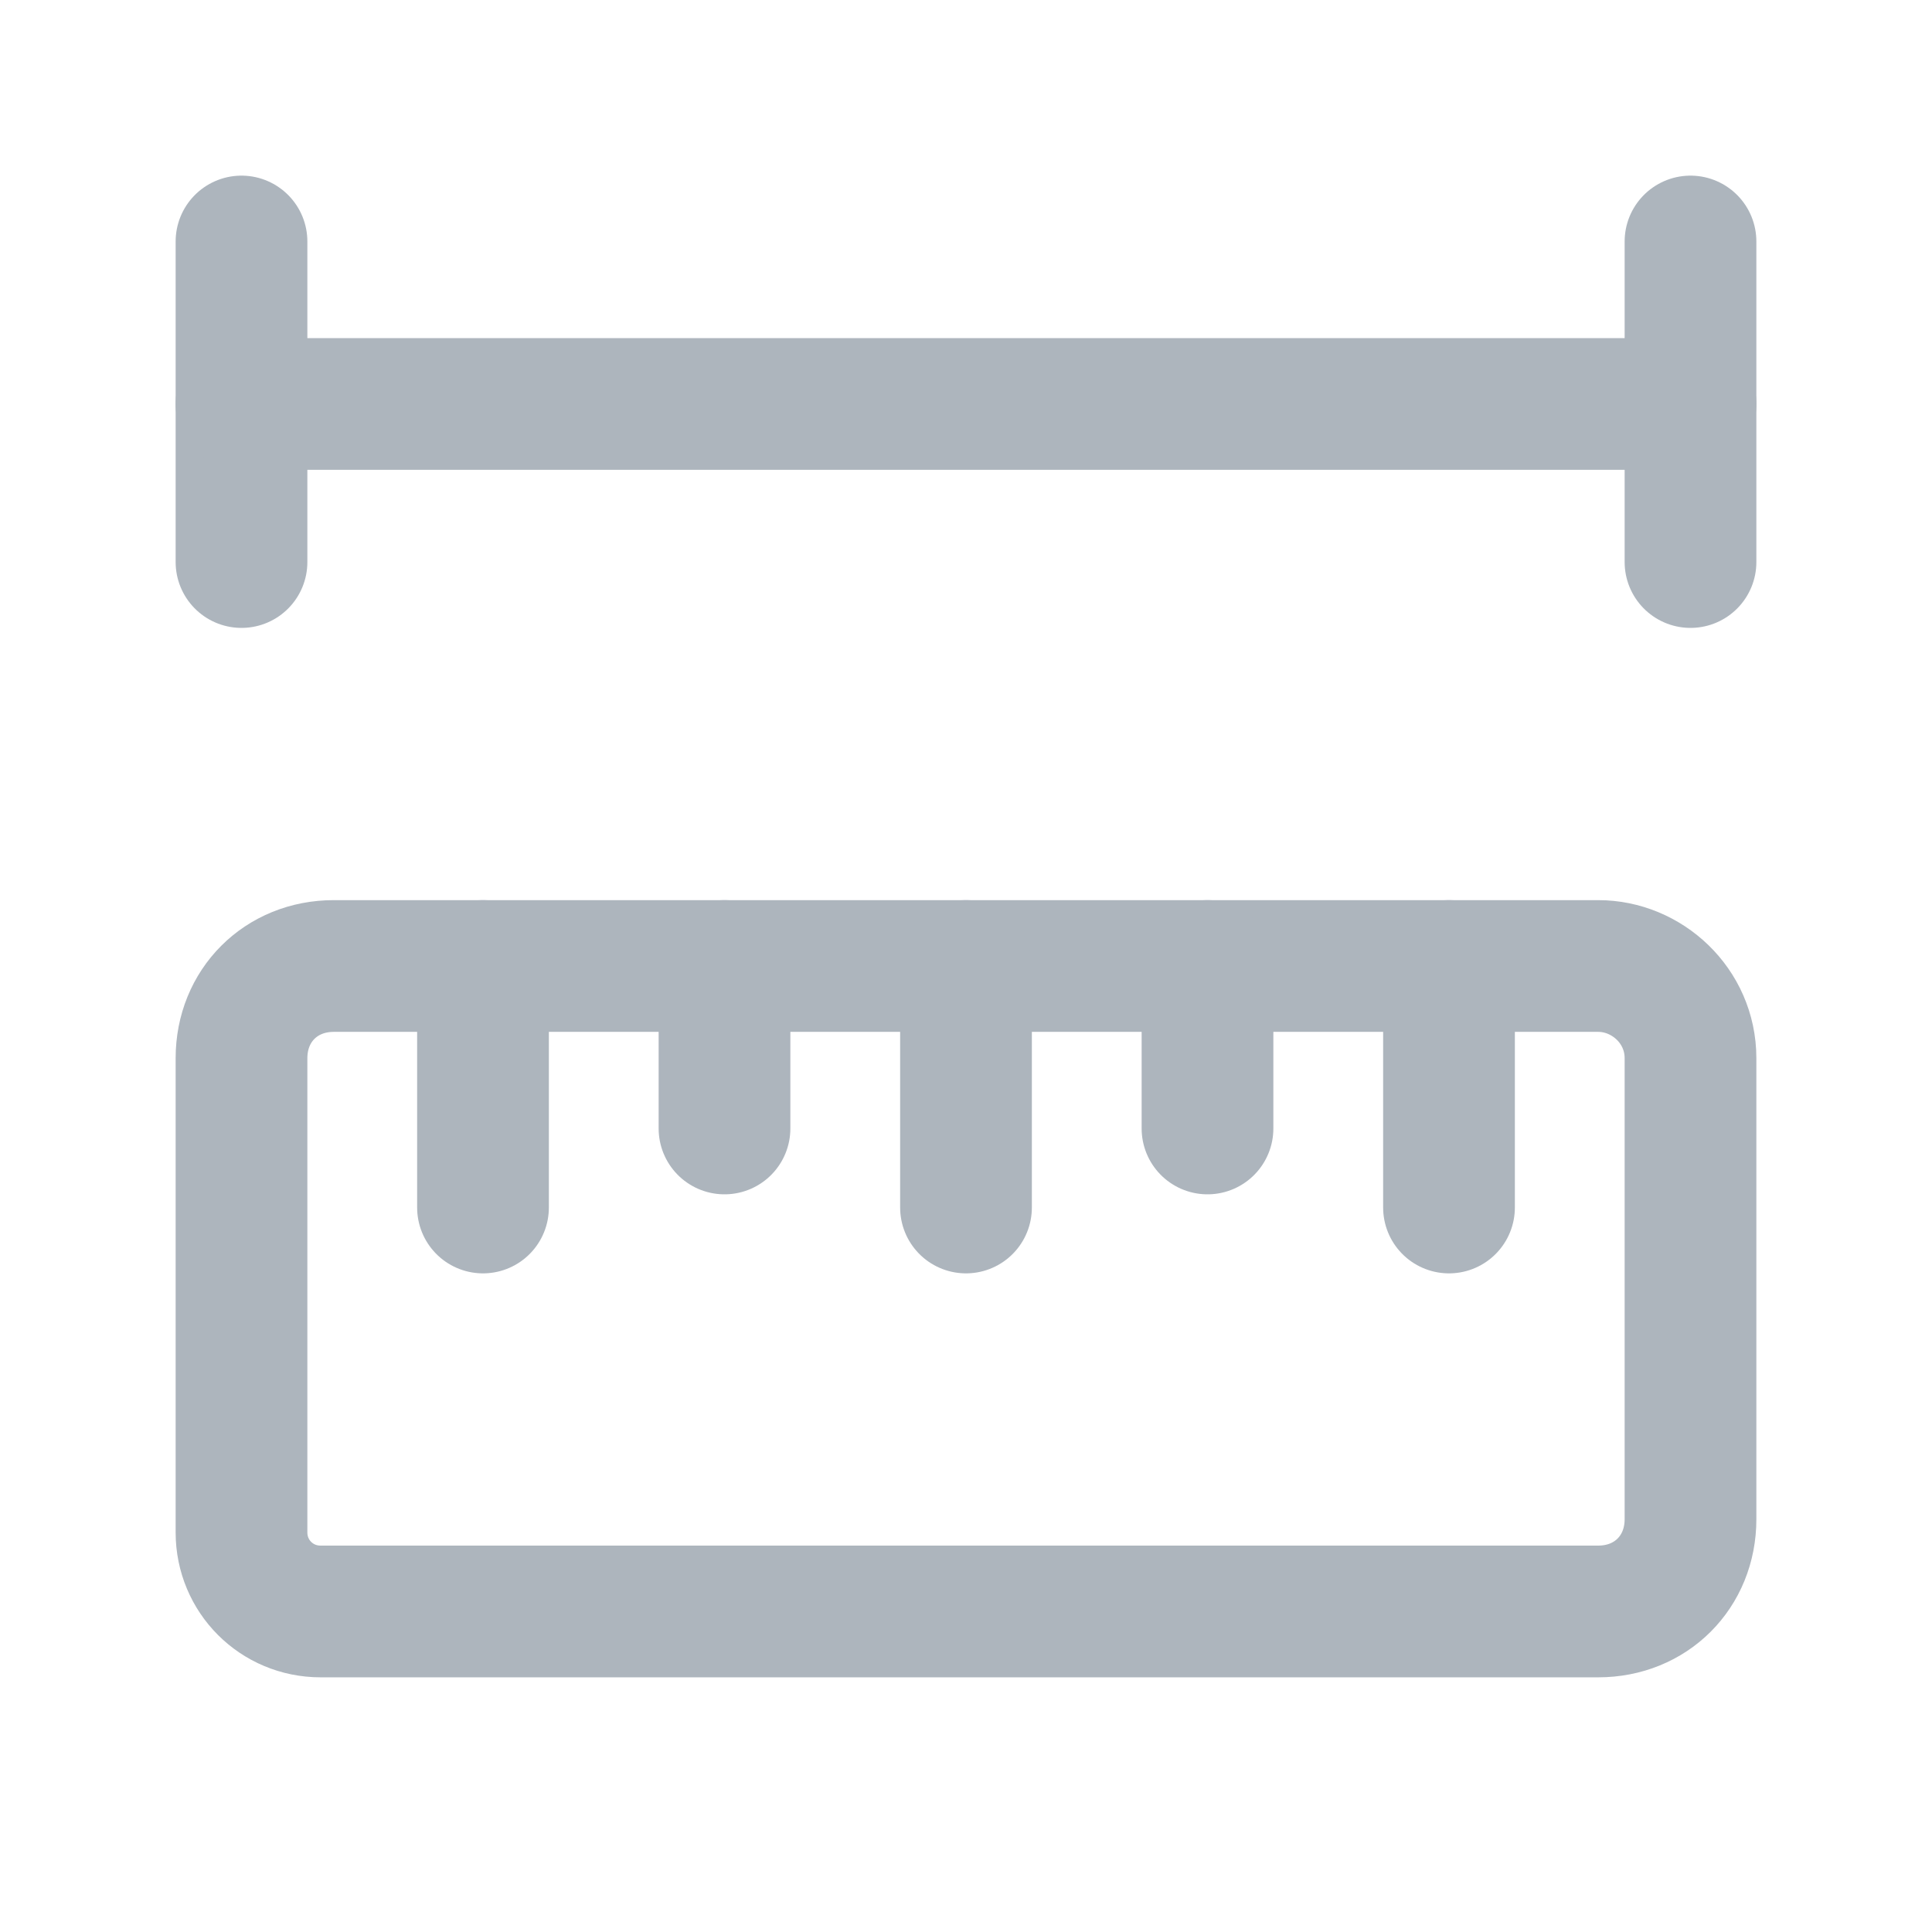 <svg enable-background="new 0 0 44 44" viewBox="0 0 44 44" xmlns="http://www.w3.org/2000/svg"><g fill="none"><path d="m0 0h44v44h-44z"/><g stroke="#adb5bd" stroke-linecap="round" stroke-linejoin="round" stroke-width="3"><path d="m36.4 22c1.1 0 2.1.9 2.1 2.1v10.5c0 1.2-.9 2.1-2.1 2.1h-29.1c-1 0-1.8-.8-1.8-1.8v-10.8c0-1.2.9-2.1 2.1-2.1z"/><path d="m16.5 22v3.7"/><path d="m11 22v5.5"/><path d="m22 22v5.5"/><path d="m33 22v5.5"/><path d="m27.5 22v3.7"/><path d="m5.5 5.5v7.3"/><path d="m5.5 9.2h33"/><path d="m38.5 5.5v7.3"/></g></g></svg>